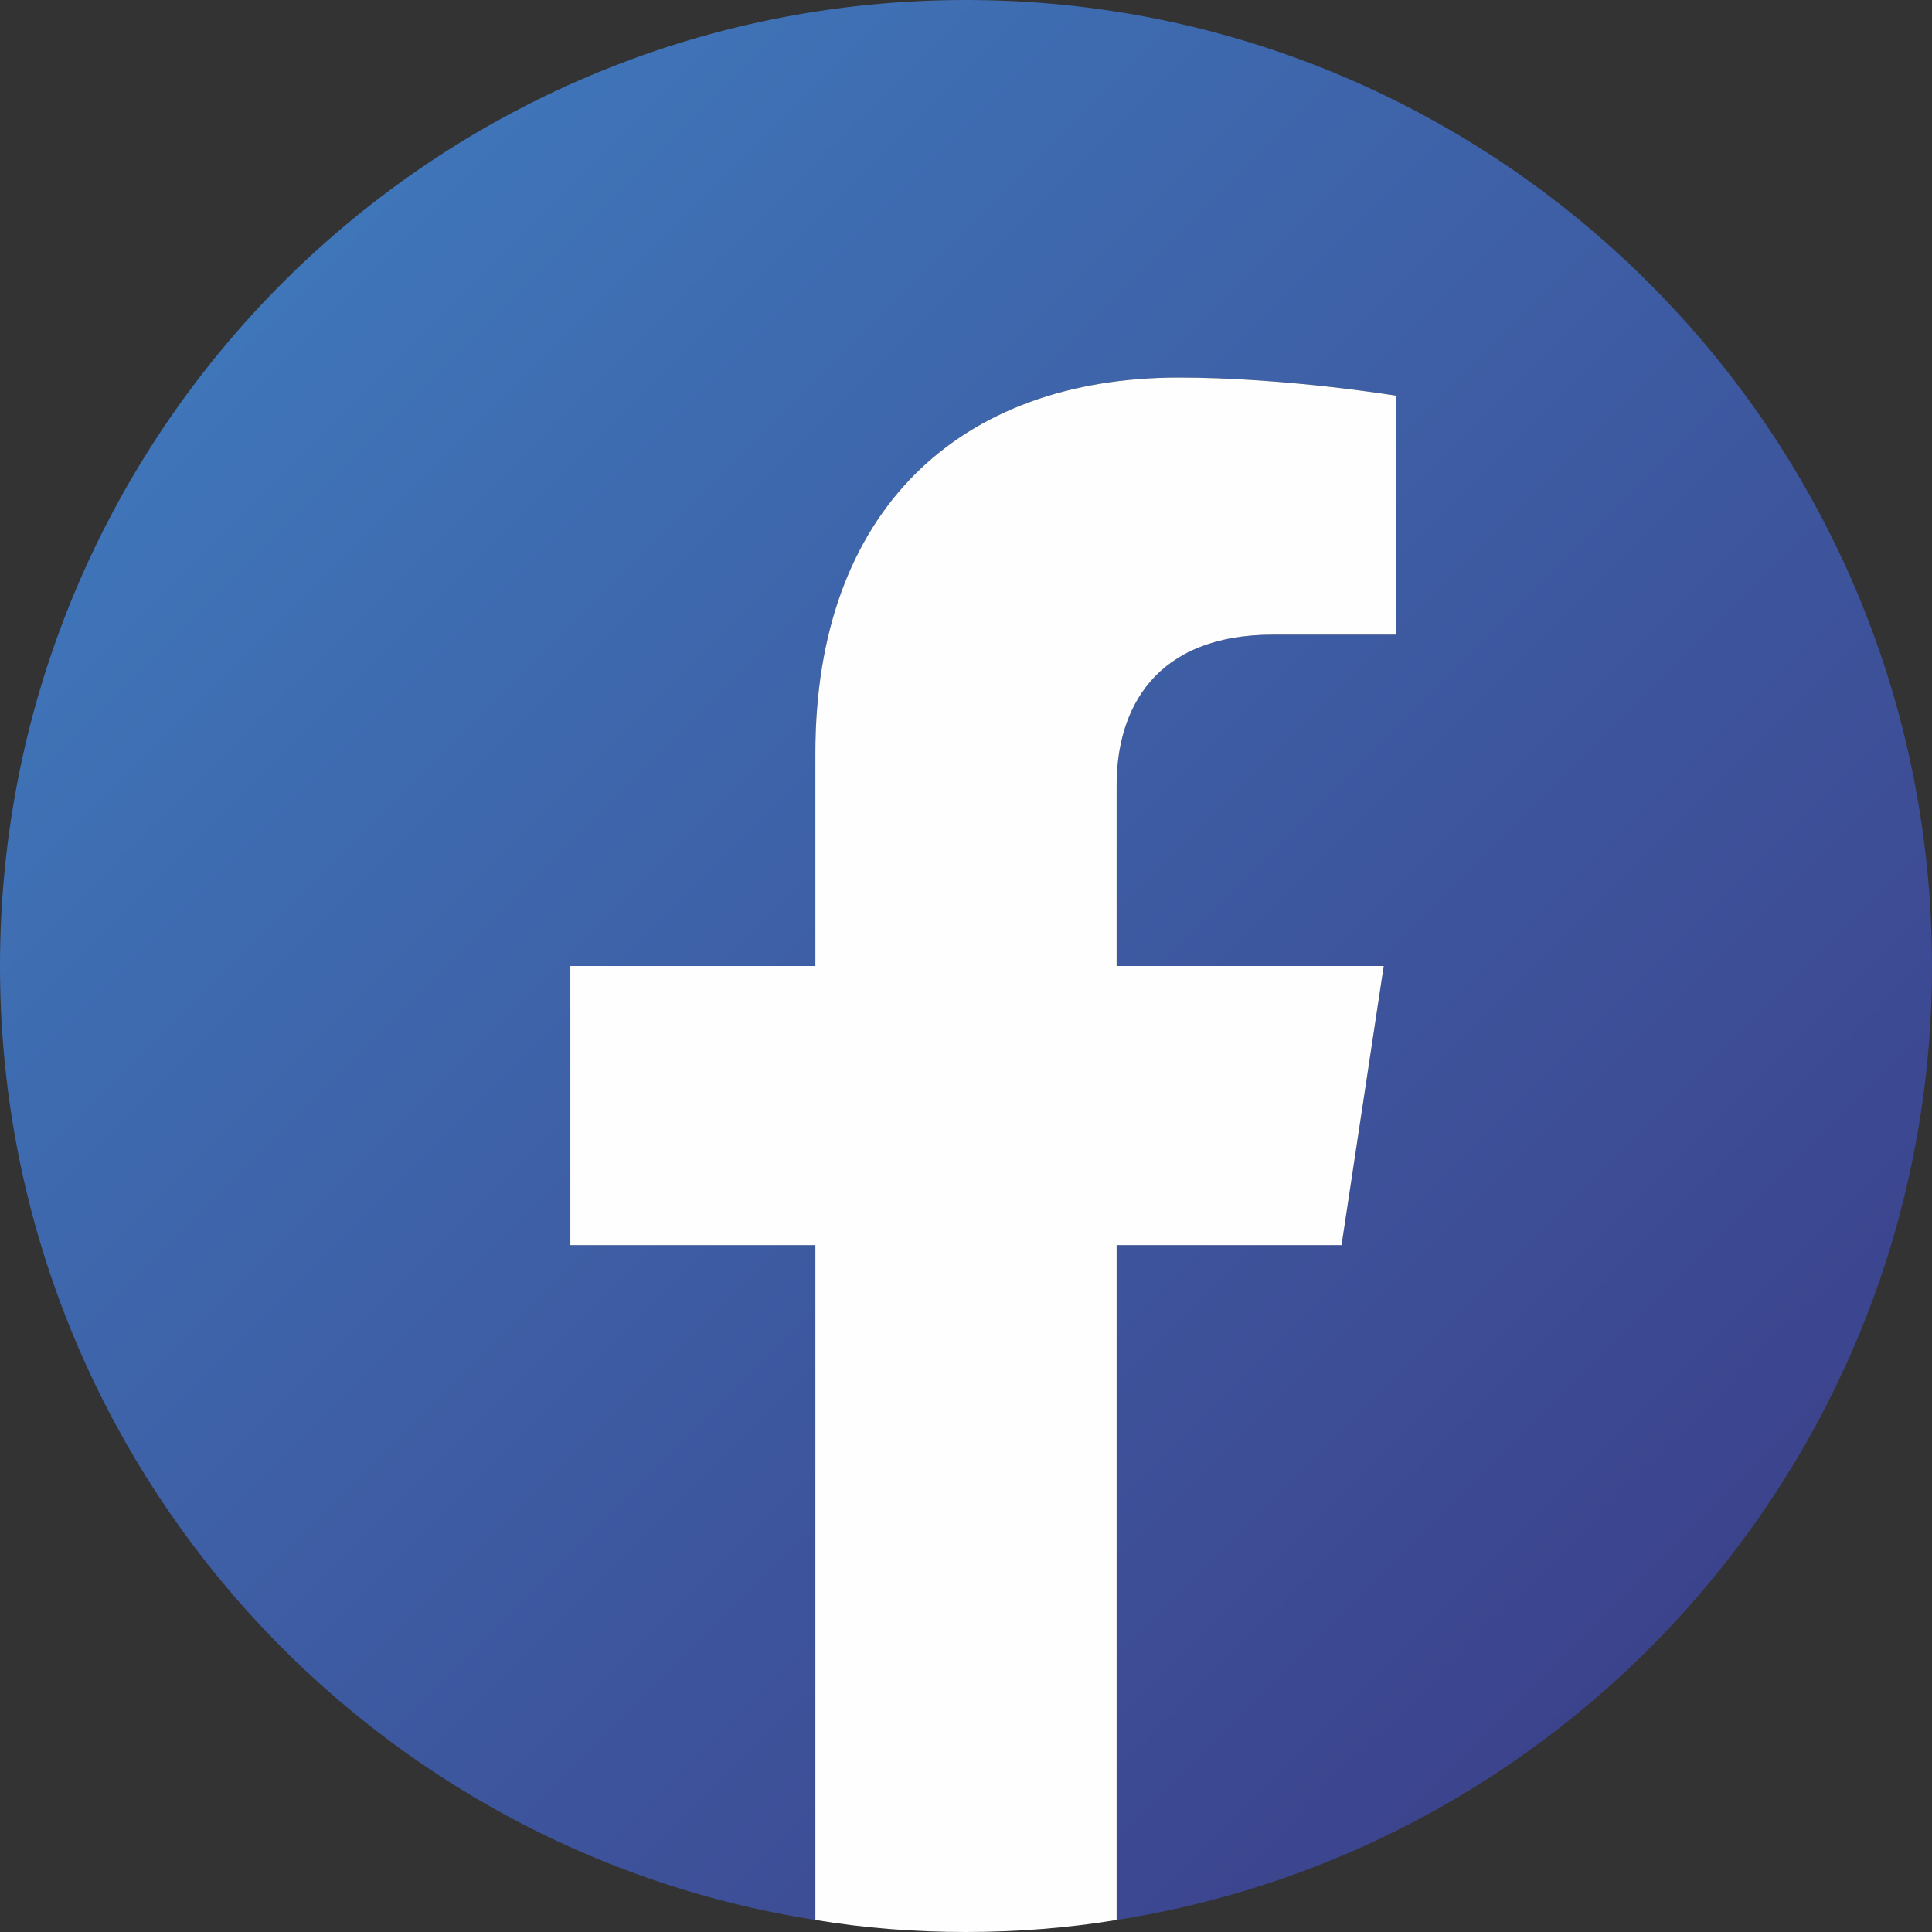 <?xml version="1.0" encoding="UTF-8"?>
<svg xmlns="http://www.w3.org/2000/svg" xmlns:xlink="http://www.w3.org/1999/xlink" xmlns:xodm="http://www.corel.com/coreldraw/odm/2003" xml:space="preserve" width="122px" height="122px" version="1.1" style="shape-rendering:geometricPrecision; text-rendering:geometricPrecision; image-rendering:optimizeQuality; fill-rule:evenodd; clip-rule:evenodd" viewBox="0 0 9.62 9.62">
 <rect x="0" y="0" width="9.62" height="9.62" fill="#333333" stroke="none"/>
 <defs>
  <style type="text/css">
   
    .fil1 {fill:#FEFEFE;fill-rule:nonzero}
    .fil0 {fill:url(#id0)}
   
  </style>
  <linearGradient id="id0" gradientUnits="userSpaceOnUse" x1="1.41" y1="1.41" x2="8.21" y2="8.21">
   <stop offset="0" style="stop-opacity:1; stop-color:#3F75B9"></stop>
   <stop offset="1" style="stop-opacity:1; stop-color:#3C438D"></stop>
  </linearGradient>
 </defs>
 <g id="Capa_x0020_1">
  <path class="fil0" d="M9.62 4.81c0,-2.66 -2.16,-4.81 -4.81,-4.81 -2.66,0 -4.81,2.15 -4.81,4.81 0,2.4 1.76,4.39 4.06,4.75l0 -3.36 -1.22 0 0 -1.39 1.22 0 0 -1.06c0,-1.21 0.72,-1.87 1.81,-1.87 0.53,0 1.08,0.09 1.08,0.09l0 1.19 -0.61 0c-0.59,0 -0.78,0.37 -0.78,0.75l0 0.9 1.33 0 -0.21 1.39 -1.12 0 0 3.36c2.3,-0.36 4.06,-2.35 4.06,-4.75z"></path>
  <path class="fil1" d="M6.68 6.2l0.21 -1.39 -1.33 0 0 -0.9c0,-0.38 0.19,-0.75 0.78,-0.75l0.61 0 0 -1.19c0,0 -0.55,-0.09 -1.08,-0.09 -1.09,0 -1.81,0.66 -1.81,1.87l0 1.06 -1.22 0 0 1.39 1.22 0 0 3.36c0.24,0.04 0.49,0.06 0.75,0.06 0.25,0 0.51,-0.02 0.75,-0.06l0 -3.36 1.12 0z"></path>
 </g>
</svg>
